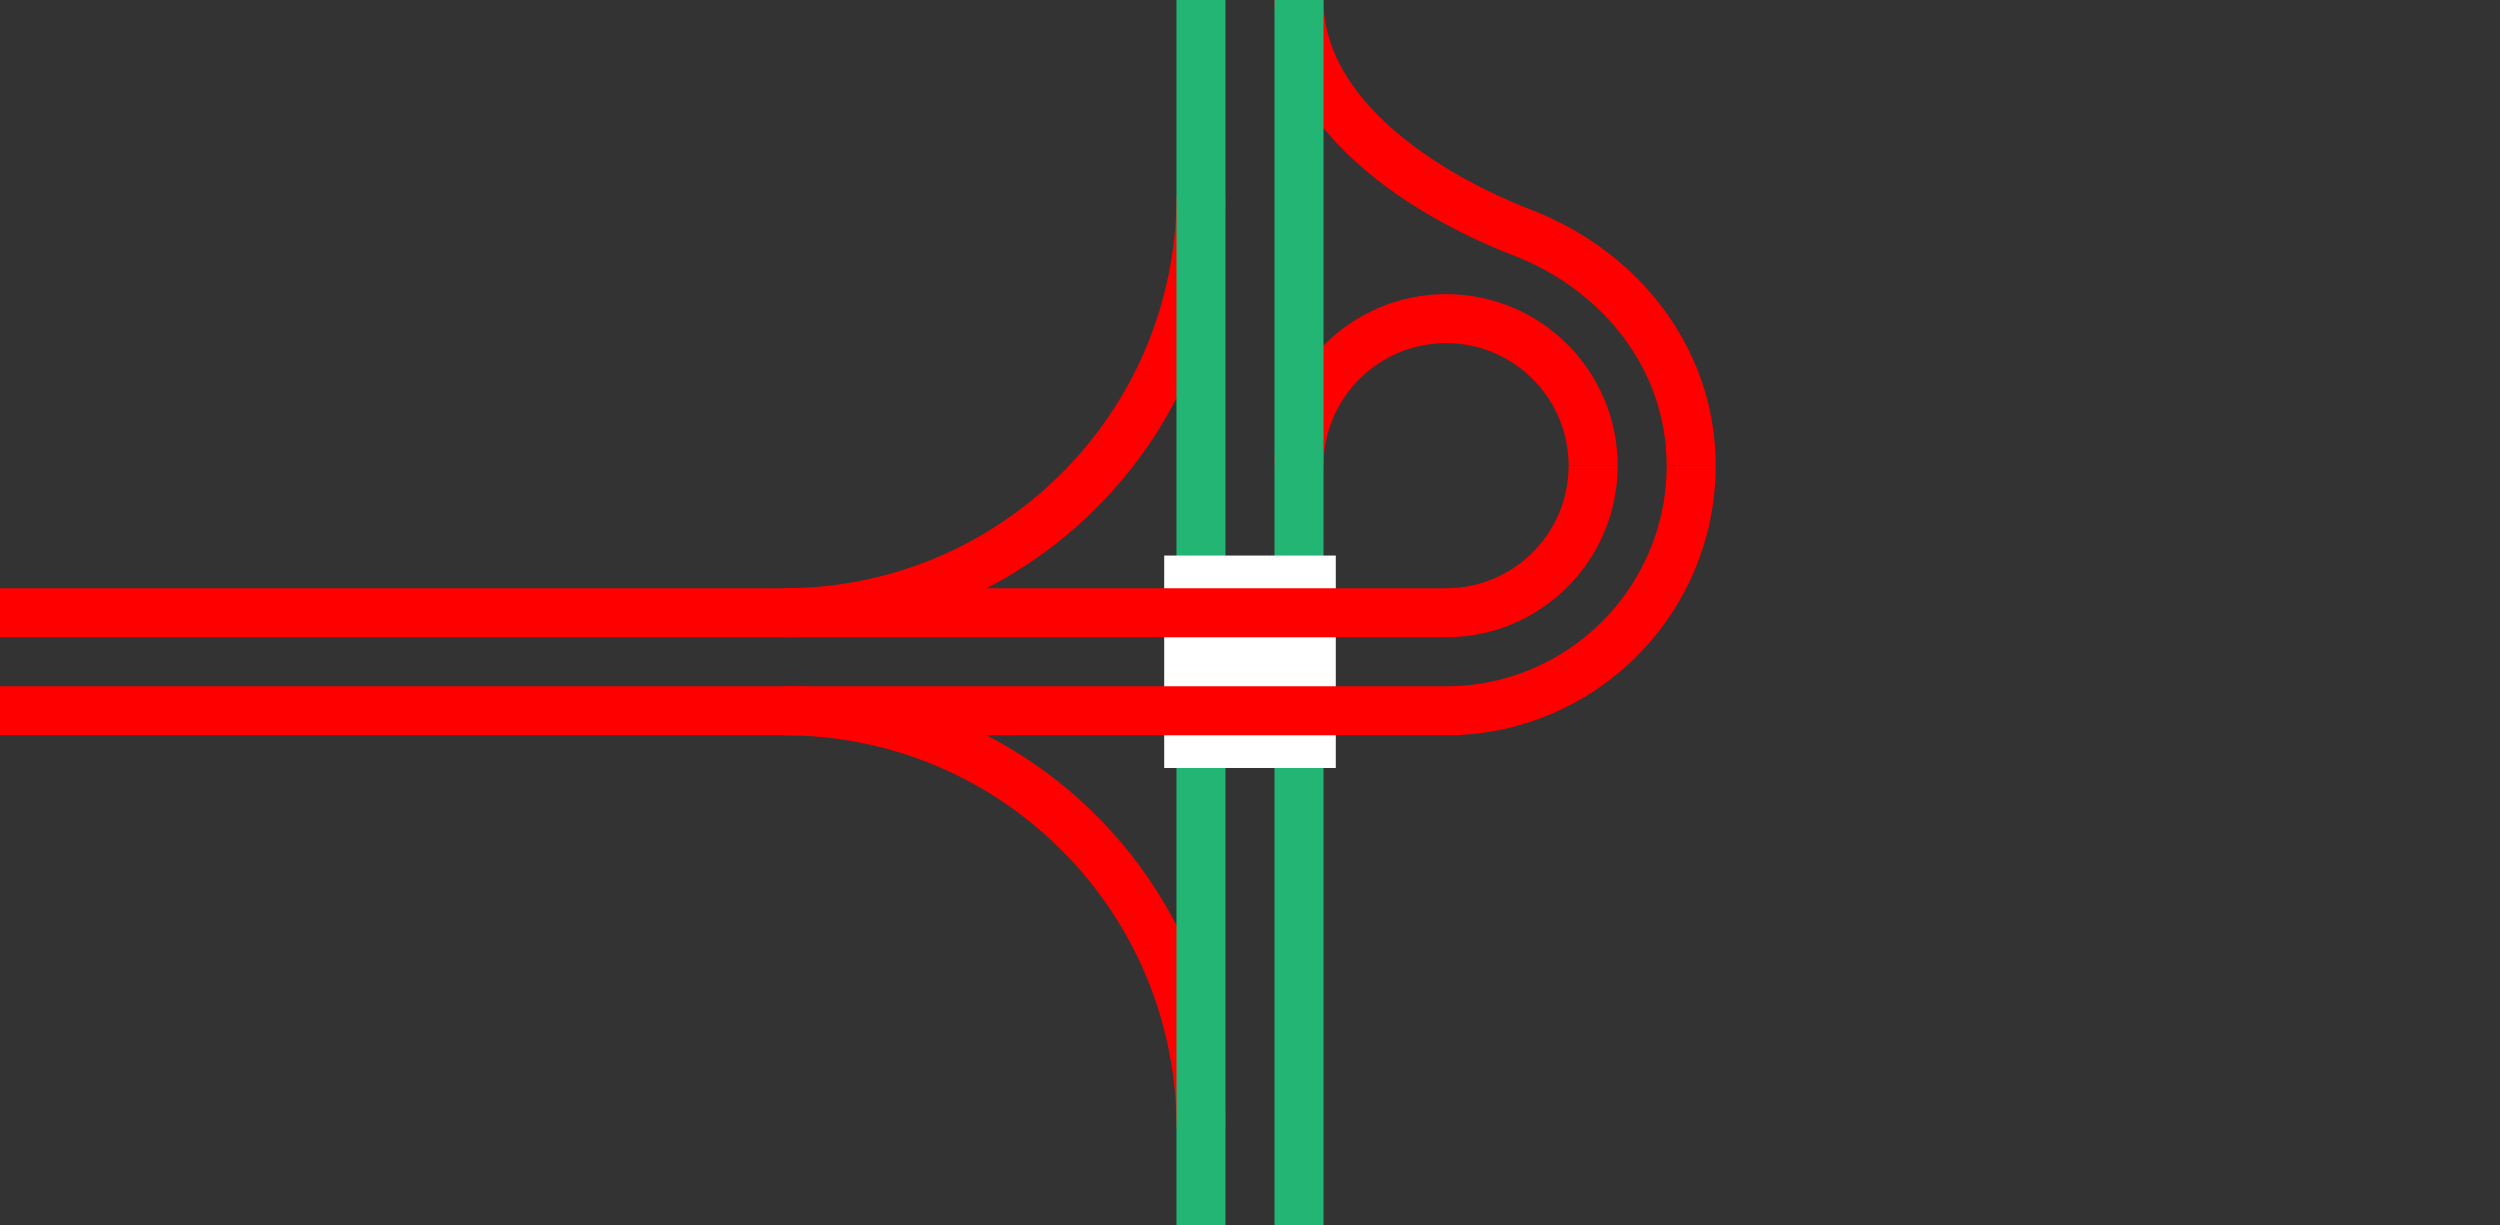 <svg viewBox="0 0 153 75" xmlns="http://www.w3.org/2000/svg"><rect x="0" y="0" width="153" height="75" fill="#333333" stroke="none"/><g fill="none"><g stroke-miterlimit="10"><path d="m73.5 69c0-14.08-11.42-25.5-25.5-25.5" stroke="#f00" stroke-width="3"/><path d="m73.5 12c0 14.08-11.42 25.5-25.5 25.5" stroke="#f00" stroke-width="3"/><path d="m103.5 28.5c0-6.64-4.43-11.98-10.3-14.25s-13.7-7.13-13.7-14.25" stroke="#f00" stroke-width="3"/><path d="m79.5 28.5c0-4.97 4.03-9 9-9s9 4.03 9 9" stroke="#f00" stroke-width="3"/><path d="m79.5 0v75" stroke="#22b573" stroke-width="3"/><path d="m73.5 0v75" stroke="#22b573" stroke-width="3"/></g><path d="m150 39.02h3v3h-3z"/><path d="m0 38.99h3v3h-3z"/><path d="m71.25 40.5h10.5" stroke="#fff" stroke-miterlimit="10" stroke-width="13"/><path d="m0 43.5h88.5c8.28 0 15-6.72 15-15" stroke="#f00" stroke-miterlimit="10" stroke-width="3"/><path d="m97.5 28.5c0 4.97-4.03 9-9 9h-88.5" stroke="#f00" stroke-miterlimit="10" stroke-width="3"/></g></svg>